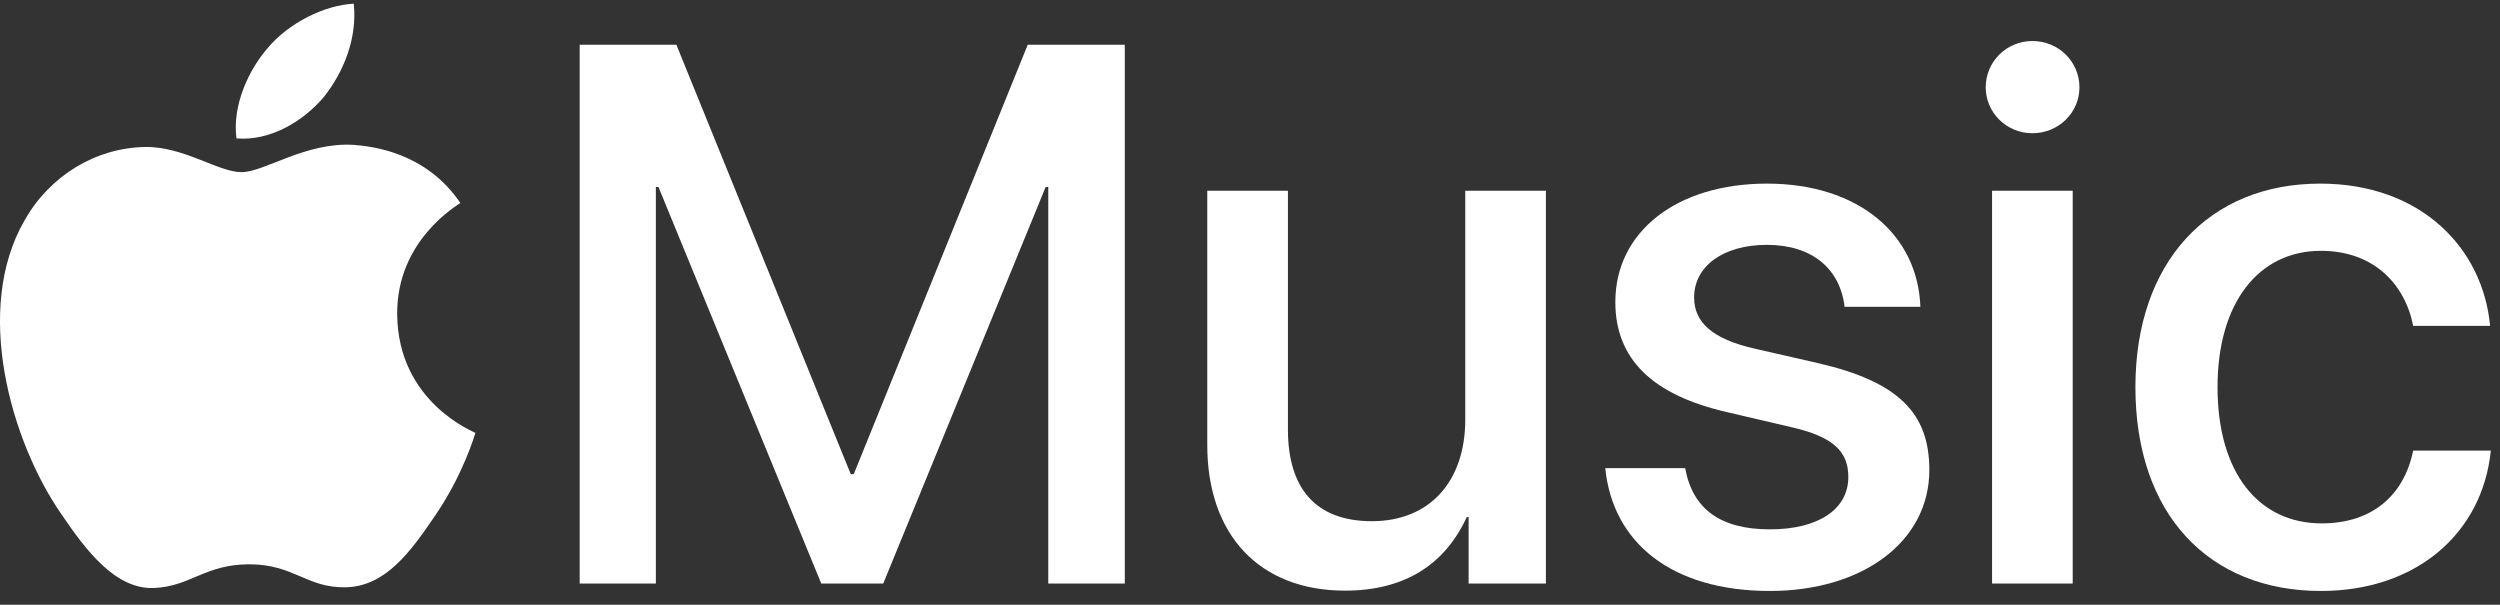 <?xml version="1.0" encoding="UTF-8"?> <svg xmlns="http://www.w3.org/2000/svg" width="339" height="82" viewBox="0 0 339 82" fill="none"><rect x="0" y="0" width="339" height="82" fill="#333333" stroke="none"/><g clip-path="url(#clip0_9052_4774)"><path d="M142.145 79.128V25.36H141.79L119.767 79.128H111.362L89.288 25.36H88.934V79.128H78.606V6.07H91.719L115.362 64.294H115.768L139.36 6.07H152.523V79.128L142.145 79.128Z" fill="white"></path><path d="M209.626 79.129H199.146V70.117H198.893C195.957 76.496 190.539 80.091 182.388 80.091C170.794 80.091 163.706 72.547 163.706 60.346V25.867H174.642V58.22C174.642 66.32 178.489 70.674 186.033 70.674C193.932 70.674 198.69 65.206 198.69 56.903V25.867H209.626V79.129Z" fill="white"></path><path d="M239.596 24.898C252 24.898 260.05 31.784 260.404 41.606H250.126C249.519 36.442 245.722 33.202 239.596 33.202C233.672 33.202 229.723 36.088 229.723 40.341C229.723 43.682 232.153 45.96 237.925 47.276L246.582 49.251C257.468 51.782 261.619 56.035 261.619 63.73C261.619 73.451 252.557 80.135 240.001 80.135C226.686 80.135 218.686 73.603 217.673 63.477H228.508C229.521 69.047 233.317 71.781 240.001 71.781C246.582 71.781 250.633 69.047 250.633 64.693C250.633 61.25 248.658 59.225 242.836 57.908L234.179 55.884C224.053 53.555 219.04 48.694 219.04 40.948C219.04 31.43 227.344 24.898 239.596 24.898Z" fill="white"></path><path d="M269.263 11.841C269.263 8.347 272.098 5.562 275.591 5.562C279.135 5.562 281.971 8.347 281.971 11.841C281.971 15.283 279.135 18.067 275.591 18.067C272.098 18.067 269.263 15.283 269.263 11.841ZM270.123 25.864H281.059V79.126H270.123V25.864Z" fill="white"></path><path d="M327.228 44.188C326.114 38.518 321.861 34.012 314.723 34.012C306.268 34.012 300.698 41.049 300.698 52.491C300.698 64.186 306.318 70.971 314.824 70.971C321.558 70.971 325.962 67.275 327.228 61.099H337.759C336.594 72.439 327.531 80.135 314.723 80.135C299.483 80.135 289.561 69.705 289.561 52.491C289.561 35.581 299.483 24.898 314.621 24.898C328.342 24.898 336.695 33.708 337.657 44.188H327.228Z" fill="white"></path><path d="M43.873 13.199C46.606 9.78 48.461 5.19 47.972 0.5C43.971 0.699 39.089 3.139 36.262 6.561C33.724 9.49 31.478 14.272 32.064 18.766C36.555 19.156 41.042 16.521 43.873 13.199Z" fill="white"></path><path d="M47.921 19.643C41.398 19.255 35.853 23.345 32.739 23.345C29.622 23.345 24.852 19.839 19.694 19.933C12.979 20.032 6.749 23.828 3.342 29.866C-3.666 41.945 1.493 59.862 8.308 69.7C11.617 74.567 15.606 79.926 20.861 79.733C25.827 79.539 27.773 76.518 33.809 76.518C39.84 76.518 41.594 79.733 46.85 79.636C52.301 79.538 55.709 74.767 59.018 69.895C62.815 64.347 64.369 58.99 64.467 58.696C64.369 58.598 53.956 54.603 53.859 42.625C53.761 32.595 62.035 27.824 62.424 27.529C57.752 20.618 50.452 19.839 47.921 19.643Z" fill="white"></path></g><defs><clipPath id="clip0_9052_4774"><rect width="338.68" height="80.92" fill="white" transform="translate(0 0.5)"></rect></clipPath></defs></svg> 